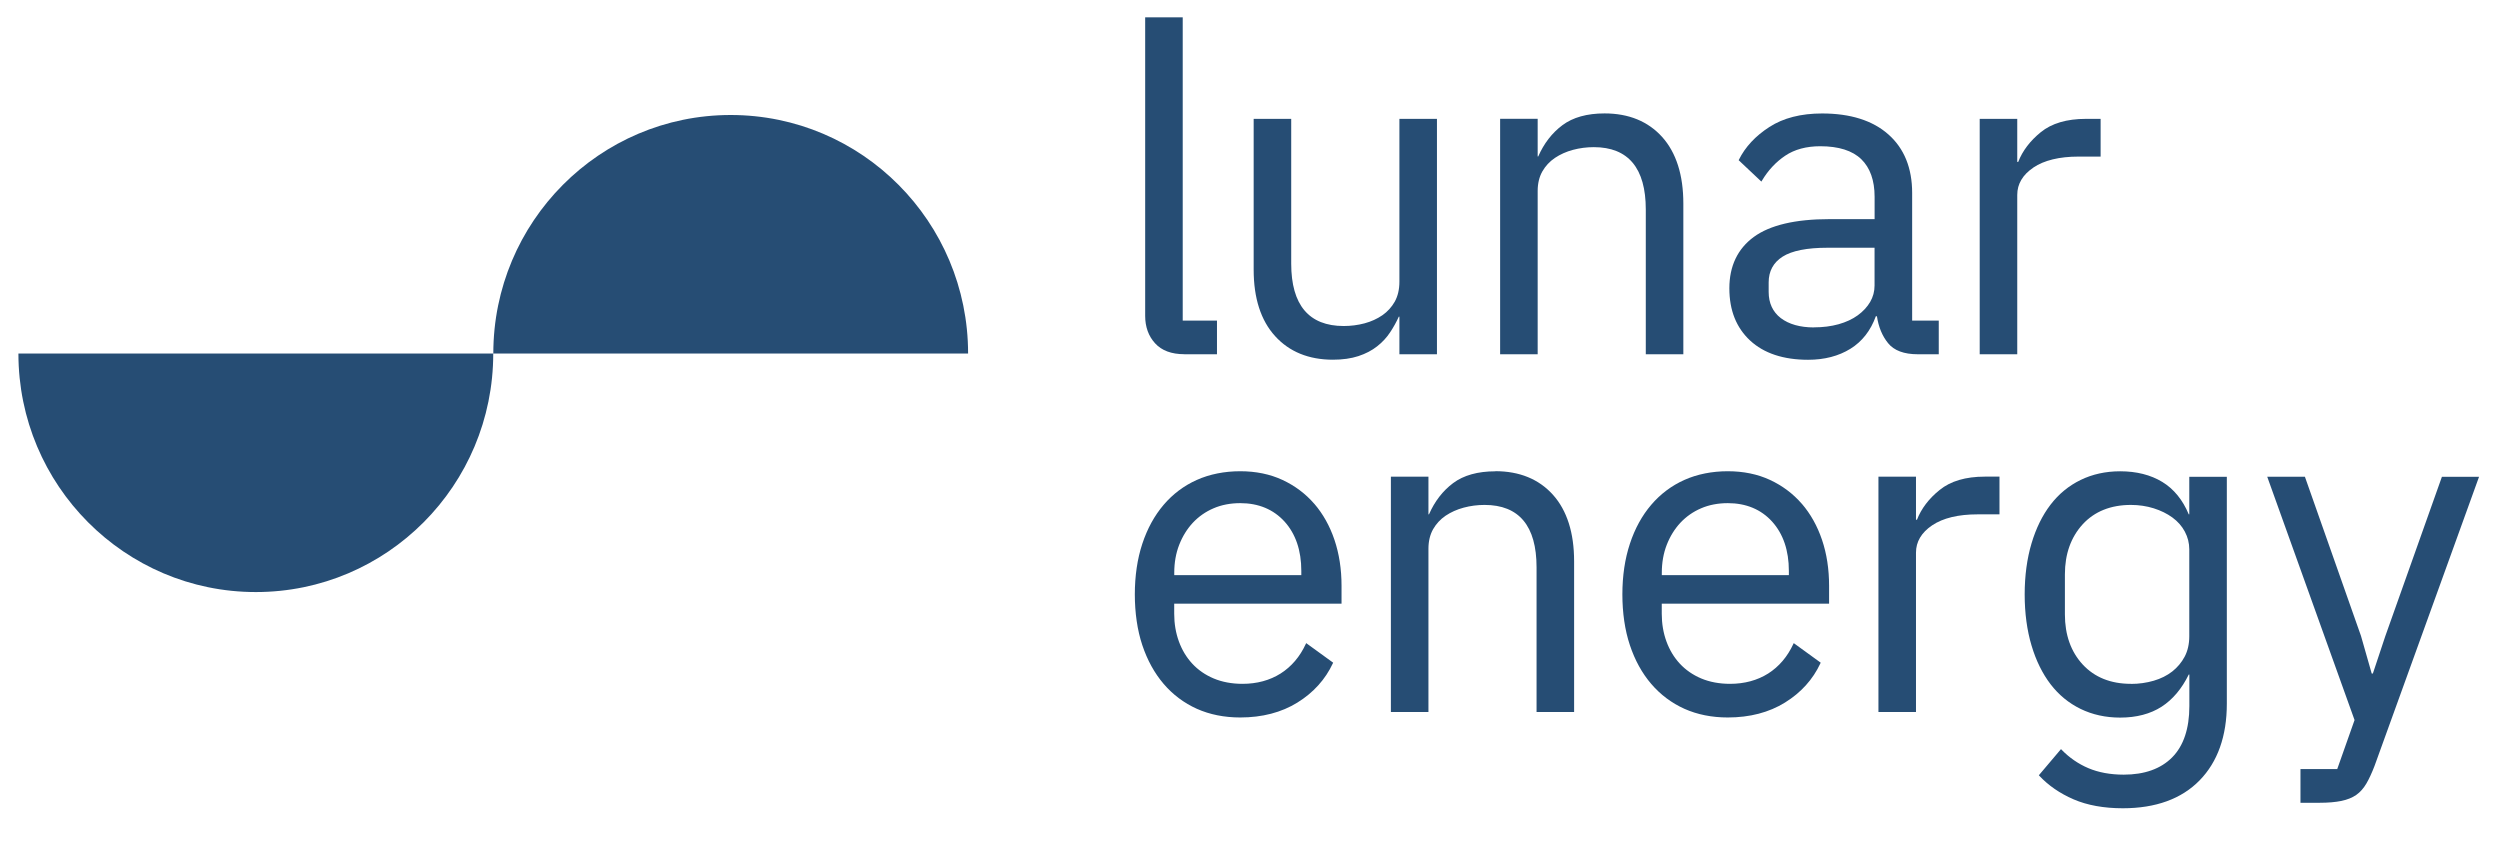 <?xml version="1.0" encoding="UTF-8"?> <svg xmlns="http://www.w3.org/2000/svg" width="101" height="34" viewBox="0 0 101 34" fill="none"><g id="Lunar Energy" clip-path="url(#clip0_6034_172)"><path id="Vector" d="M19.927 14.283C19.927 19.606 15.633 23.919 10.337 23.919C5.042 23.919 0.744 19.604 0.744 14.283H19.927ZM39.111 14.283C39.111 8.959 34.816 4.646 29.52 4.646C24.225 4.646 19.93 8.962 19.93 14.283H39.113H39.111Z" fill="#264D74"></path><path id="Vector_2" d="M47.843 14.312H49.166V12.951H47.782V0.701H46.265V12.761C46.265 13.206 46.4 13.581 46.666 13.87C46.931 14.162 47.327 14.31 47.846 14.31L47.843 14.312Z" fill="#264D74"></path><path id="Vector_3" d="M56.536 12.791V14.312H58.053V4.802H56.536V11.383C56.536 11.694 56.472 11.963 56.349 12.186C56.224 12.405 56.057 12.591 55.848 12.736C55.639 12.88 55.396 12.991 55.128 13.063C54.86 13.134 54.577 13.171 54.287 13.171C52.881 13.171 52.165 12.324 52.165 10.649V4.802H50.648V10.894C50.648 12.045 50.938 12.947 51.514 13.579C52.087 14.211 52.873 14.532 53.849 14.532C54.24 14.532 54.587 14.483 54.879 14.387C55.172 14.29 55.428 14.157 55.637 13.991C55.846 13.828 56.023 13.636 56.163 13.423C56.298 13.218 56.416 13.006 56.512 12.793H56.536V12.791Z" fill="#264D74"></path><path id="Vector_4" d="M66.49 8.465V14.312H68.007V8.221C68.007 7.072 67.72 6.168 67.152 5.535C66.584 4.903 65.8 4.582 64.824 4.582C64.116 4.582 63.543 4.742 63.12 5.059C62.702 5.37 62.375 5.795 62.144 6.321H62.122V4.799H60.605V14.312H62.122V7.712C62.122 7.413 62.186 7.148 62.309 6.929C62.434 6.709 62.606 6.523 62.818 6.38C63.032 6.237 63.277 6.126 63.548 6.054C63.818 5.982 64.101 5.945 64.389 5.945C65.782 5.945 66.49 6.793 66.49 8.465Z" fill="#264D74"></path><path id="Vector_5" d="M77.475 14.312H78.326V12.951H77.251V7.793C77.251 6.79 76.929 5.995 76.292 5.432C75.658 4.868 74.756 4.584 73.613 4.584C72.76 4.584 72.044 4.767 71.484 5.13C70.923 5.491 70.508 5.935 70.252 6.452L70.242 6.472L71.159 7.336L71.179 7.304C71.43 6.882 71.749 6.541 72.125 6.289C72.501 6.037 72.976 5.908 73.539 5.908C74.281 5.908 74.837 6.084 75.196 6.432C75.552 6.778 75.734 7.289 75.734 7.949V8.853H73.905C72.533 8.853 71.506 9.095 70.854 9.572C70.2 10.051 69.866 10.75 69.866 11.647C69.866 12.543 70.149 13.24 70.704 13.757C71.26 14.273 72.049 14.535 73.047 14.535C73.706 14.535 74.281 14.386 74.758 14.09C75.23 13.798 75.575 13.356 75.784 12.776H75.828C75.892 13.208 76.042 13.574 76.278 13.863C76.519 14.162 76.922 14.312 77.477 14.312H77.475ZM73.283 13.228C72.723 13.228 72.27 13.099 71.943 12.85C71.619 12.6 71.454 12.245 71.454 11.793V11.407C71.454 10.958 71.643 10.607 72.015 10.37C72.391 10.13 73 10.009 73.829 10.009H75.732V11.536C75.732 11.773 75.673 11.995 75.555 12.198C75.437 12.4 75.267 12.583 75.053 12.739C74.839 12.894 74.579 13.015 74.279 13.099C73.979 13.183 73.645 13.225 73.286 13.225L73.283 13.228Z" fill="#264D74"></path><path id="Vector_6" d="M82.144 6.771C82.581 6.477 83.196 6.326 83.978 6.326H84.865V4.802H84.27C83.501 4.802 82.888 4.982 82.448 5.34C82.016 5.691 81.708 6.096 81.536 6.541H81.497V4.802H79.98V14.312H81.497V7.872C81.497 7.433 81.716 7.062 82.148 6.771H82.144Z" fill="#264D74"></path><path id="Vector_7" d="M53.097 20.354C52.743 19.944 52.31 19.621 51.811 19.389C51.312 19.156 50.737 19.038 50.105 19.038C49.473 19.038 48.871 19.156 48.352 19.389C47.833 19.621 47.383 19.959 47.012 20.394C46.641 20.829 46.351 21.357 46.149 21.97C45.948 22.58 45.847 23.267 45.847 24.013C45.847 24.759 45.948 25.461 46.149 26.063C46.351 26.669 46.641 27.197 47.012 27.63C47.383 28.064 47.836 28.403 48.352 28.635C48.871 28.867 49.461 28.986 50.105 28.986C50.992 28.986 51.772 28.783 52.416 28.383C53.062 27.983 53.544 27.449 53.849 26.795L53.859 26.772L52.77 25.982L52.755 26.014C52.517 26.53 52.173 26.933 51.737 27.21C51.3 27.486 50.781 27.627 50.196 27.627C49.766 27.627 49.372 27.553 49.033 27.41C48.691 27.266 48.401 27.064 48.168 26.812C47.934 26.56 47.752 26.259 47.627 25.915C47.502 25.572 47.438 25.196 47.438 24.799V24.389H54.198V23.665C54.198 22.995 54.102 22.373 53.913 21.812C53.724 21.251 53.449 20.76 53.097 20.352V20.354ZM50.105 20.327C50.845 20.327 51.447 20.579 51.897 21.073C52.345 21.57 52.573 22.239 52.573 23.064V23.235H47.44V23.139C47.44 22.731 47.506 22.353 47.639 22.012C47.772 21.671 47.956 21.372 48.19 21.12C48.423 20.871 48.704 20.673 49.028 20.535C49.35 20.396 49.714 20.327 50.11 20.327H50.105Z" fill="#264D74"></path><path id="Vector_8" d="M60.411 19.041C59.703 19.041 59.13 19.201 58.707 19.517C58.289 19.829 57.962 20.253 57.731 20.78H57.709V19.258H56.192V28.766H57.709V22.166C57.709 21.867 57.773 21.602 57.896 21.382C58.021 21.163 58.193 20.977 58.404 20.834C58.618 20.691 58.864 20.58 59.135 20.508C59.405 20.436 59.688 20.399 59.975 20.399C61.369 20.399 62.077 21.247 62.077 22.919V28.766H63.594V22.674C63.594 21.526 63.307 20.622 62.739 19.989C62.171 19.357 61.387 19.036 60.411 19.036V19.041Z" fill="#264D74"></path><path id="Vector_9" d="M72.794 20.354C72.44 19.944 72.007 19.621 71.508 19.389C71.009 19.156 70.434 19.038 69.802 19.038C69.17 19.038 68.568 19.156 68.049 19.389C67.531 19.621 67.081 19.959 66.71 20.394C66.338 20.829 66.048 21.357 65.847 21.97C65.645 22.58 65.544 23.267 65.544 24.013C65.544 24.759 65.645 25.461 65.847 26.063C66.048 26.669 66.338 27.197 66.71 27.63C67.081 28.064 67.533 28.403 68.049 28.635C68.568 28.867 69.158 28.986 69.802 28.986C70.69 28.986 71.469 28.783 72.113 28.383C72.76 27.983 73.242 27.449 73.546 26.795L73.556 26.772L72.467 25.982L72.452 26.014C72.214 26.53 71.87 26.933 71.435 27.21C70.997 27.486 70.478 27.627 69.893 27.627C69.463 27.627 69.07 27.553 68.73 27.41C68.389 27.266 68.099 27.064 67.865 26.812C67.631 26.56 67.45 26.259 67.324 25.915C67.199 25.572 67.135 25.196 67.135 24.799V24.389H73.895V23.665C73.895 22.995 73.8 22.373 73.61 21.812C73.421 21.251 73.146 20.76 72.794 20.352V20.354ZM69.802 20.327C70.542 20.327 71.147 20.579 71.594 21.073C72.042 21.57 72.27 22.239 72.27 23.064V23.235H67.137V23.139C67.137 22.731 67.204 22.353 67.336 22.012C67.469 21.671 67.653 21.372 67.887 21.12C68.121 20.871 68.401 20.673 68.725 20.535C69.047 20.396 69.411 20.327 69.807 20.327H69.802Z" fill="#264D74"></path><path id="Vector_10" d="M78.358 19.797C77.925 20.147 77.618 20.552 77.446 20.997H77.406V19.258H75.889V28.766H77.406V22.326C77.406 21.887 77.625 21.516 78.058 21.224C78.495 20.93 79.11 20.78 79.892 20.78H80.779V19.256H80.184C79.415 19.256 78.803 19.436 78.363 19.794L78.358 19.797Z" fill="#264D74"></path><path id="Vector_11" d="M88.447 20.779H88.425C88.182 20.194 87.82 19.752 87.356 19.47C86.886 19.184 86.313 19.04 85.654 19.04C85.069 19.04 84.531 19.159 84.056 19.391C83.579 19.623 83.171 19.959 82.842 20.389C82.513 20.817 82.254 21.345 82.073 21.955C81.891 22.566 81.797 23.26 81.797 24.016C81.797 24.772 81.891 25.466 82.073 26.076C82.254 26.686 82.515 27.215 82.842 27.642C83.171 28.072 83.579 28.408 84.056 28.64C84.533 28.872 85.069 28.991 85.654 28.991C86.313 28.991 86.876 28.843 87.329 28.551C87.776 28.262 88.145 27.825 88.425 27.252H88.45V28.529C88.45 29.435 88.216 30.132 87.757 30.596C87.297 31.061 86.638 31.296 85.799 31.296C85.259 31.296 84.779 31.207 84.371 31.034C83.963 30.861 83.599 30.609 83.287 30.288L83.265 30.263L82.37 31.32L82.387 31.34C82.754 31.733 83.218 32.054 83.774 32.294C84.327 32.533 84.998 32.654 85.763 32.654C87.088 32.654 88.133 32.276 88.863 31.528C89.593 30.782 89.964 29.739 89.964 28.43V19.263H88.447V20.784V20.779ZM86.09 27.627C85.276 27.627 84.622 27.365 84.142 26.847C83.663 26.328 83.422 25.646 83.422 24.823V23.203C83.422 22.38 83.666 21.701 84.142 21.18C84.62 20.661 85.276 20.399 86.09 20.399C86.414 20.399 86.724 20.446 87.009 20.535C87.297 20.626 87.55 20.75 87.766 20.908C87.98 21.064 88.15 21.256 88.268 21.479C88.386 21.701 88.447 21.941 88.447 22.193V25.708C88.447 26.019 88.383 26.298 88.26 26.53C88.135 26.765 87.966 26.965 87.759 27.128C87.55 27.291 87.299 27.417 87.012 27.501C86.724 27.585 86.414 27.63 86.09 27.63V27.627Z" fill="#264D74"></path><path id="Vector_12" d="M98.654 19.26L96.368 25.695L95.864 27.21H95.817L95.385 25.695L93.118 19.26H91.596L95.124 29.09L94.424 31.071H92.939V32.432H93.715C94.055 32.432 94.347 32.407 94.588 32.358C94.829 32.308 95.031 32.227 95.191 32.116C95.35 32.005 95.488 31.849 95.601 31.656C95.712 31.466 95.822 31.227 95.93 30.947L100.139 19.302L100.154 19.263H98.65L98.654 19.26Z" fill="#264D74"></path></g><defs><clipPath id="clip0_6034_172"><rect width="99.41" height="32.773" fill="white" transform="translate(0.744 0.291)"></rect></clipPath></defs></svg> 